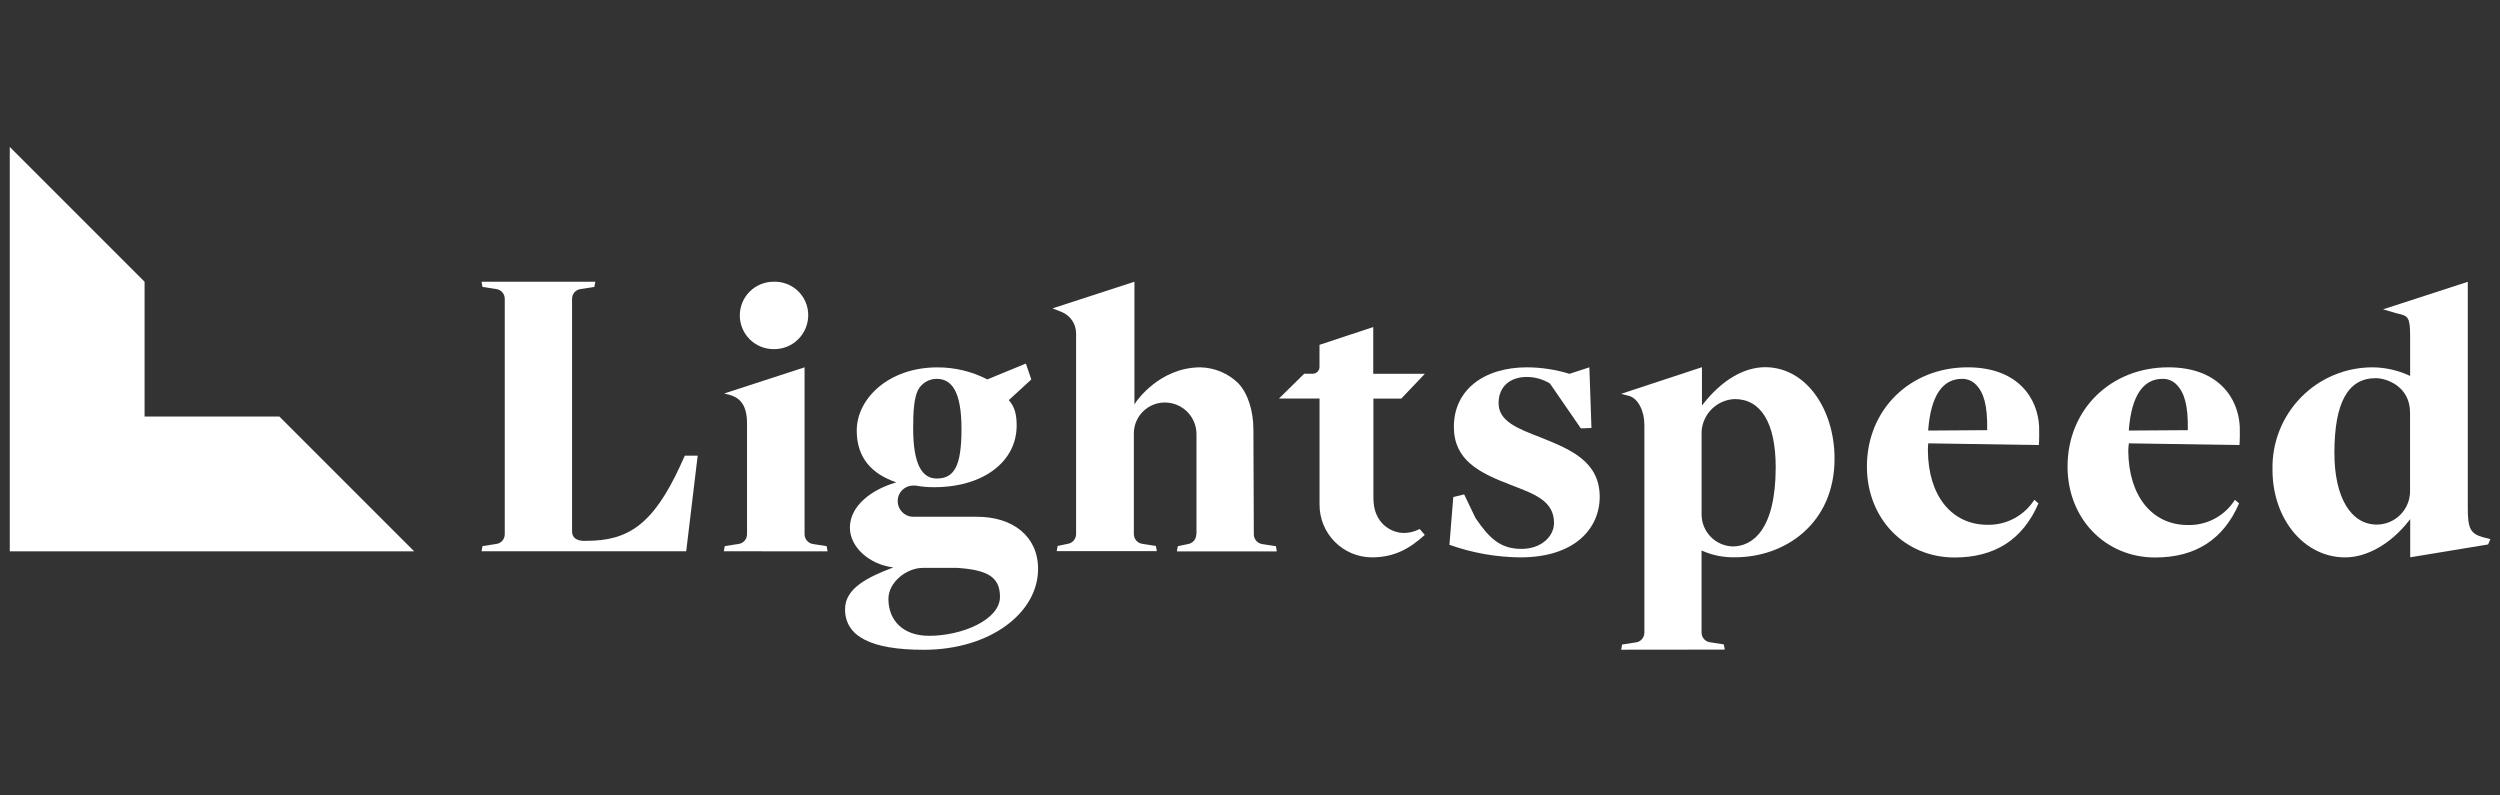<svg width="154" height="49" viewBox="0 0 154 49" fill="none" xmlns="http://www.w3.org/2000/svg">
<rect x="0" y="0" width="154" height="49" fill="#333333" stroke="none"/>
<g clip-path="url(#clip0_1623_14093)">
<path d="M47.648 21.506C47.097 21.506 46.569 21.288 46.18 20.898C45.791 20.509 45.572 19.981 45.572 19.431C45.572 18.88 45.791 18.352 46.18 17.963C46.569 17.574 47.097 17.355 47.648 17.355C47.925 17.344 48.202 17.389 48.462 17.488C48.721 17.586 48.958 17.736 49.158 17.929C49.358 18.122 49.517 18.353 49.625 18.609C49.733 18.865 49.788 19.14 49.787 19.418C49.786 19.696 49.73 19.972 49.622 20.228C49.513 20.485 49.355 20.717 49.156 20.911C48.957 21.106 48.721 21.259 48.462 21.361C48.203 21.463 47.926 21.512 47.648 21.506Z" fill="white"/>
<path d="M144.461 34.335C141.93 34.335 139.986 31.969 139.986 28.944C139.965 28.119 140.11 27.298 140.412 26.53C140.714 25.762 141.167 25.063 141.745 24.474C142.323 23.884 143.013 23.417 143.775 23.1C144.537 22.783 145.355 22.623 146.18 22.628C146.939 22.638 147.688 22.806 148.38 23.12L148.464 23.158V20.688C148.464 19.539 148.326 19.463 147.738 19.323L147.56 19.279L146.796 19.055L152.016 17.359V31.309C152.016 32.56 152.182 32.873 152.943 33.092L153.407 33.209L153.267 33.538L148.469 34.33V31.979L148.362 32.114C147.257 33.51 145.803 34.335 144.461 34.335ZM146.345 23.295C144.629 23.295 143.799 24.803 143.799 27.907C143.799 30.627 144.805 32.315 146.422 32.315C146.949 32.31 147.453 32.103 147.832 31.737C148.211 31.371 148.435 30.873 148.459 30.347V25.417C148.461 23.815 147.035 23.295 146.345 23.295Z" fill="white"/>
<path d="M44.588 33.959L44.644 33.641L45.456 33.514C45.61 33.502 45.753 33.433 45.857 33.32C45.961 33.207 46.018 33.059 46.017 32.905V26.073C46.017 24.781 45.426 24.455 44.911 24.315L44.606 24.239L49.561 22.627V32.89C49.557 33.037 49.606 33.181 49.7 33.296C49.793 33.41 49.925 33.486 50.071 33.511L50.921 33.643L50.977 33.962L44.588 33.959Z" fill="white"/>
<path d="M99.865 40.022L99.921 39.704L100.733 39.577C100.887 39.566 101.03 39.497 101.134 39.383C101.238 39.27 101.295 39.122 101.294 38.968V26.174C101.294 25.306 100.904 24.557 100.367 24.392L99.857 24.262L104.841 22.619V24.98L104.948 24.845C106.046 23.452 107.4 22.619 108.742 22.619C111.271 22.627 113.008 25.229 113.008 28.252C113.008 32.283 109.927 34.328 106.896 34.328C106.211 34.348 105.529 34.218 104.9 33.946L104.816 33.908V38.96C104.814 39.115 104.871 39.264 104.976 39.377C105.081 39.49 105.225 39.559 105.378 39.569L106.188 39.696L106.244 40.015L99.865 40.022ZM106.855 24.582C106.328 24.604 105.826 24.821 105.45 25.191C105.073 25.562 104.848 26.059 104.818 26.587V31.7C104.821 32.211 105.022 32.701 105.379 33.066C105.735 33.432 106.22 33.645 106.731 33.661C107.894 33.661 109.384 32.727 109.384 28.764C109.376 26.044 108.472 24.582 106.855 24.582Z" fill="white"/>
<path d="M73.703 32.908V26.725C73.701 26.466 73.647 26.211 73.545 25.973C73.443 25.735 73.294 25.52 73.108 25.341C72.922 25.161 72.702 25.02 72.461 24.926C72.22 24.833 71.963 24.788 71.704 24.795C71.215 24.807 70.75 25.006 70.404 25.352C70.058 25.697 69.858 26.162 69.845 26.651V32.895C69.844 33.04 69.894 33.181 69.988 33.291C70.081 33.402 70.211 33.476 70.354 33.499L71.205 33.631L71.261 33.95H65.093L65.149 33.631L65.778 33.499C65.92 33.476 66.049 33.403 66.142 33.294C66.235 33.185 66.287 33.046 66.287 32.903V20.537C66.288 20.252 66.203 19.974 66.043 19.738C65.883 19.502 65.656 19.32 65.391 19.215L64.836 18.996L69.881 17.354V24.912L69.99 24.746C70.005 24.726 71.429 22.628 73.95 22.628C74.821 22.648 75.651 22.998 76.275 23.605C76.858 24.214 77.21 25.286 77.21 26.468L77.235 32.91C77.234 33.055 77.285 33.196 77.378 33.307C77.472 33.417 77.602 33.491 77.745 33.514L78.595 33.646L78.651 33.965H72.496L72.552 33.646L73.181 33.514C73.323 33.491 73.452 33.419 73.545 33.309C73.638 33.2 73.69 33.062 73.69 32.918" fill="white"/>
<path d="M31.093 18.41C31.094 18.256 31.037 18.108 30.933 17.994C30.829 17.881 30.686 17.812 30.532 17.801L29.72 17.674L29.664 17.355H36.672L36.611 17.674L35.799 17.801C35.645 17.812 35.502 17.881 35.398 17.994C35.294 18.108 35.237 18.256 35.239 18.41V32.742C35.239 33.417 36.122 33.315 36.122 33.315C38.648 33.315 40.215 32.367 41.908 28.677L42.185 28.071H42.977L42.27 33.959H29.664L29.72 33.641L30.532 33.513C30.686 33.502 30.829 33.433 30.933 33.32C31.037 33.207 31.094 33.059 31.093 32.905V18.41Z" fill="white"/>
<path d="M84.485 34.334C83.631 34.324 82.816 33.977 82.216 33.369C81.617 32.761 81.282 31.941 81.284 31.087V24.55H78.783L80.337 23.022H80.864C80.919 23.022 80.974 23.011 81.025 22.99C81.076 22.969 81.122 22.937 81.161 22.898C81.2 22.859 81.23 22.812 81.251 22.761C81.272 22.709 81.282 22.655 81.281 22.599V21.242L84.592 20.145V23.027H87.77L86.316 24.555H84.602V30.69C84.602 32.261 85.725 32.831 86.481 32.831C86.805 32.828 87.123 32.751 87.411 32.605L87.454 32.587L87.767 32.951C86.864 33.758 85.952 34.334 84.485 34.334Z" fill="white"/>
<path d="M118.779 27.31L125.591 27.415C125.616 27.203 125.621 26.528 125.611 26.291C125.535 24.57 124.338 22.627 121.208 22.627C117.671 22.627 115.002 25.217 115.002 28.739C115.002 31.945 117.322 34.341 120.401 34.341C122.871 34.341 124.605 33.241 125.568 31.008L125.313 30.789C125.005 31.271 124.578 31.666 124.073 31.935C123.568 32.205 123.002 32.339 122.43 32.327C120.225 32.327 118.784 30.544 118.758 27.771C118.756 27.617 118.763 27.463 118.779 27.31ZM118.779 26.459C118.952 24.313 119.693 23.337 120.859 23.337C121.018 23.334 121.176 23.364 121.323 23.424C121.471 23.485 121.604 23.575 121.715 23.689C122.199 24.18 122.433 24.962 122.41 26.439V26.498L118.776 26.523L118.779 26.459Z" fill="white"/>
<path d="M131.138 27.31L137.95 27.415C137.975 27.203 137.981 26.528 137.97 26.291C137.894 24.57 136.697 22.627 133.567 22.627C130.03 22.627 127.361 25.217 127.361 28.739C127.361 31.945 129.681 34.341 132.76 34.341C135.23 34.341 136.964 33.241 137.927 31.008L137.672 30.789C137.365 31.276 136.936 31.675 136.428 31.948C135.92 32.22 135.35 32.356 134.774 32.342C132.569 32.342 131.128 30.559 131.102 27.786C131.104 27.627 131.116 27.468 131.138 27.31ZM131.138 26.459C131.311 24.313 132.052 23.337 133.218 23.337C133.378 23.334 133.536 23.364 133.683 23.424C133.83 23.485 133.963 23.575 134.074 23.689C134.558 24.18 134.792 24.962 134.769 26.439V26.498L131.135 26.523L131.138 26.459Z" fill="white"/>
<path d="M94.951 26.964C93.446 26.386 92.313 25.945 92.313 24.832C92.313 23.814 93.023 23.22 94.047 23.22C94.551 23.221 95.046 23.36 95.476 23.623L97.381 26.388L98.033 26.363L97.905 22.627L96.678 23.027C95.833 22.767 94.954 22.632 94.07 22.627C91.363 22.627 89.558 24.056 89.558 26.286C89.558 28.341 91.111 29.121 93.018 29.852C94.422 30.404 95.728 30.799 95.728 32.215C95.728 33.022 94.964 33.812 93.721 33.812C92.417 33.812 91.74 33.16 90.889 31.907L90.192 30.455L89.522 30.618L89.285 33.559C90.687 34.06 92.164 34.322 93.653 34.334C97.011 34.334 98.542 32.551 98.542 30.598C98.537 28.392 96.68 27.667 94.951 26.964Z" fill="white"/>
<path d="M60.176 31.832H56.19C55.952 31.814 55.729 31.709 55.565 31.537C55.4 31.364 55.305 31.136 55.299 30.898C55.294 30.771 55.315 30.644 55.36 30.525C55.405 30.407 55.473 30.298 55.561 30.206C55.648 30.114 55.754 30.041 55.87 29.991C55.986 29.94 56.112 29.913 56.239 29.912C56.293 29.908 56.347 29.908 56.402 29.912C56.781 29.981 57.165 30.014 57.55 30.011C60.575 30.011 62.626 28.435 62.626 26.212C62.626 25.55 62.516 25.068 62.142 24.648L63.529 23.375L63.193 22.395L60.82 23.372C59.864 22.878 58.802 22.623 57.726 22.631C54.777 22.631 52.775 24.526 52.775 26.525C52.775 28.249 53.751 29.201 55.177 29.701V29.726C53.702 30.151 52.353 31.152 52.353 32.502C52.353 33.701 53.552 34.776 55.029 34.952C53.529 35.527 52.055 36.202 52.055 37.526C52.055 39.202 53.654 40.027 56.893 40.027C61.019 40.027 63.945 37.735 63.945 35.051C63.95 33.044 62.401 31.832 60.176 31.832ZM56.542 24.04C56.652 23.828 56.818 23.65 57.023 23.526C57.227 23.402 57.461 23.337 57.7 23.337C58.64 23.337 59.228 24.139 59.228 26.421C59.228 28.702 58.788 29.477 57.7 29.477C56.781 29.477 56.251 28.567 56.251 26.393C56.249 25.328 56.307 24.534 56.542 24.04ZM57.224 39.166C55.65 39.166 54.726 38.239 54.726 36.89C54.726 35.871 55.836 34.982 56.845 34.982H58.974C60.756 35.107 61.599 35.492 61.599 36.765C61.599 38.183 59.251 39.166 57.237 39.166H57.224Z" fill="white"/>
<path d="M17.208 25.657H8.906V17.355L0.602 9.051V17.355V25.657V33.961H8.906H17.208H25.512L17.208 25.657Z" fill="white"/>
</g>
<defs>
<clipPath id="clip0_1623_14093">
<rect width="154" height="47.3" fill="white" transform="translate(0 0.75)"/>
</clipPath>
</defs>
</svg>
